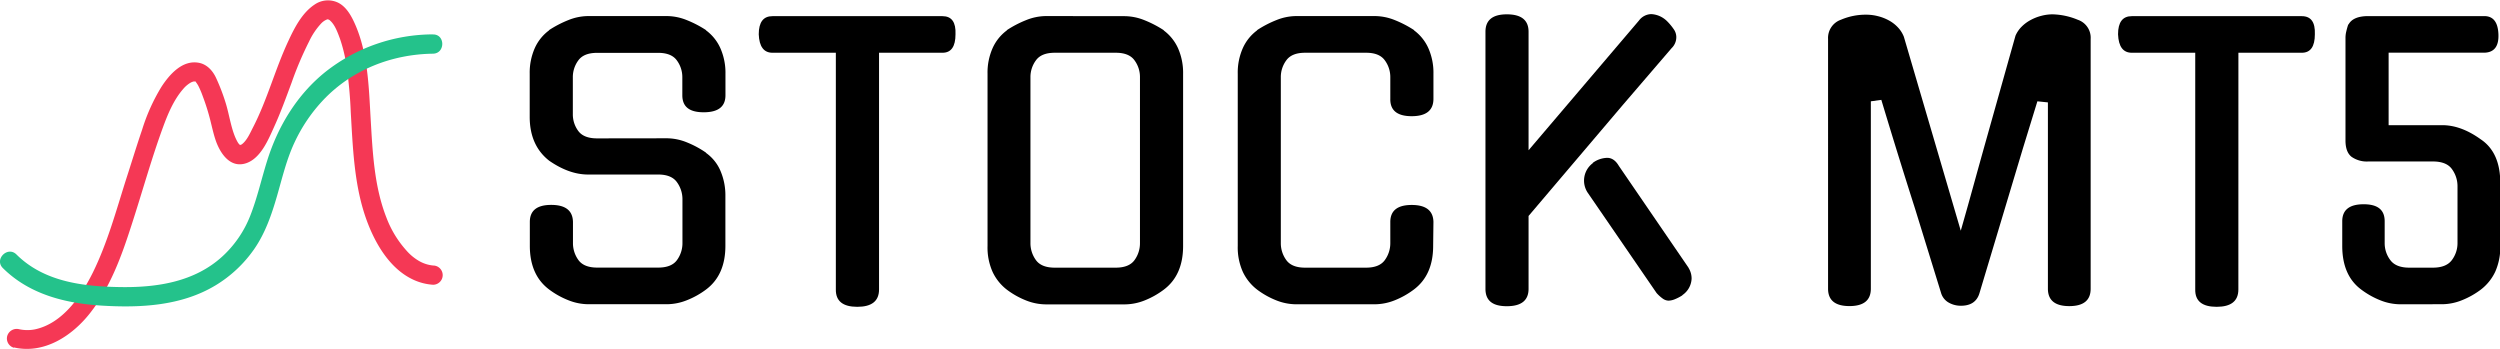 <svg id="Layer_1" data-name="Layer 1" xmlns="http://www.w3.org/2000/svg" viewBox="0 0 779.54 108.75"><defs><style>.cls-1{fill:#f53855;}.cls-2{fill:#24c28b;}</style></defs><path class="cls-1" d="M535.74,593c9.31,2.12,18-3.51,23.59-10.56,6.35-8,9.91-17.82,13-27.43,3.34-10.23,6.19-20.66,9.9-30.77,1.51-4.12,3.33-8.47,6.25-11.82a9,9,0,0,1,2.13-1.87,3.72,3.72,0,0,1,.88-.41c.5-.15.35-.09.16-.07,0,0,1,0,.45,0,.21,0,.33.25.18.07s-.15-.36.22.18a10.17,10.17,0,0,1,.66,1,27.27,27.27,0,0,1,1.43,3.34,68.09,68.09,0,0,1,2.36,7.51c.54,2.14,1,4.31,1.72,6.39,1.41,4,4.51,8.62,9.43,7,4.56-1.52,6.91-7.29,8.73-11.31,2.06-4.51,3.74-9.18,5.47-13.83a106.76,106.76,0,0,1,5.48-12.89,21.65,21.65,0,0,1,3.79-5.61,5,5,0,0,1,1.69-1.16c.53-.17.33-.09.15-.06.47-.07.36,0,.16,0a1.41,1.41,0,0,1,.82.46c1.49,1.37,2.3,3.74,3,5.61a48.31,48.31,0,0,1,1.87,7.4,137.52,137.52,0,0,1,1.48,15.42c.63,10.63,1,21.63,4.3,31.83,2.59,7.94,7.37,16.93,15.37,20.53a17.27,17.27,0,0,0,6,1.5,3,3,0,0,0,0-6,11,11,0,0,1-4.2-1.31,15.5,15.5,0,0,1-4-3.24,32.52,32.52,0,0,1-6.36-10.42c-3.79-9.67-4.29-20.28-4.89-30.52s-.81-21.33-5.37-30.82c-1.09-2.26-2.6-4.63-4.95-5.72a7.31,7.31,0,0,0-7.12.63c-4,2.62-6.38,7.37-8.34,11.61-4.06,8.74-6.5,18.17-10.93,26.75-.91,1.76-1.87,4.06-3.51,5.28.16-.11-.9.46-.34.22.32-.14-.54.16-.1,0,.29-.1-.21-.16,0,0s-.13-.08-.2-.13c-.36-.27.39.5-.11-.11-.12-.15-.26-.27-.37-.42.26.33-.05-.1-.13-.24-2-3.46-2.52-8.37-3.81-12.43a61.35,61.35,0,0,0-2.88-7.5c-1-2.24-2.78-4.3-5.32-4.82-5.16-1.05-9.21,3.56-11.73,7.41a59.07,59.07,0,0,0-6.08,13.48c-1.75,5.12-3.32,10.32-5,15.48-3.08,9.73-5.8,19.77-10.34,29-3.72,7.5-9.49,15.89-18.06,17.73a12.14,12.14,0,0,1-4.95-.05,3.08,3.08,0,0,0-3.69,2.1,3,3,0,0,0,2.1,3.69Z" transform="translate(-531.37 -484.66)"/><path class="cls-2" d="M666.38,495.38A54.34,54.34,0,0,0,632.94,507c-8.91,7.12-14.9,17-18.28,27.83-1.78,5.67-3.06,11.51-5.24,17.05a34.05,34.05,0,0,1-8.84,12.86c-8.54,7.73-20,9.58-31.31,9.44-11.66-.14-24.06-1.51-32.77-10.17-2.74-2.73-7,1.51-4.24,4.24,8.24,8.19,19.46,11,30.74,11.7,12.07.75,24.88.12,35.51-6.27a39.62,39.62,0,0,0,12.17-11.42c3.45-5,5.43-10.81,7.1-16.59,1.6-5.54,2.93-11.24,5.38-16.49a50,50,0,0,1,9.14-13.47c8.91-9.31,21.2-14.13,34.08-14.31,3.86-.06,3.87-6.06,0-6Z" transform="translate(-531.37 -484.66)"/><path d="M739.37,527.78a16.82,16.82,0,0,1,6.1,1.24,30.32,30.32,0,0,1,6.1,3.28h-.11a13.18,13.18,0,0,1,4.52,5.54,19.36,19.36,0,0,1,1.58,8v15.48q0,9.15-6.1,13.67a25.69,25.69,0,0,1-6.05,3.34,16.88,16.88,0,0,1-6,1.19H714.73a16.88,16.88,0,0,1-6-1.19,25.69,25.69,0,0,1-6.05-3.34q-6.09-4.51-6.1-13.67v-7.46q0-5.31,6.67-5.31t6.78,5.31v6.56a8.91,8.91,0,0,0,1.69,5.31q1.7,2.37,5.88,2.37h19q4.19,0,5.88-2.37a8.91,8.91,0,0,0,1.69-5.31V546.76a9,9,0,0,0-1.69-5.25q-1.7-2.43-5.88-2.43H714.73q-5.87,0-12.09-4.29-6.09-4.75-6.1-13.68V507.67a19,19,0,0,1,1.58-8,14,14,0,0,1,4.52-5.59h-.11a33.71,33.71,0,0,1,6.1-3.17,16.82,16.82,0,0,1,6.1-1.24h24.64a16.82,16.82,0,0,1,6.1,1.24,33.71,33.71,0,0,1,6.1,3.17h-.11A14,14,0,0,1,756,499.7a19,19,0,0,1,1.58,8v6.66c0,3.55-2.26,5.31-6.78,5.31s-6.67-1.76-6.67-5.31v-5.65a8.73,8.73,0,0,0-1.69-5.19q-1.7-2.39-5.88-2.38h-19q-4.18,0-5.88,2.38a8.73,8.73,0,0,0-1.69,5.19v11.53a8.64,8.64,0,0,0,1.69,5.25q1.7,2.32,5.88,2.32Z" transform="translate(-531.37 -484.66)"/><path d="M805.47,574.9q0,5.43-6.78,5.43T792,574.9V501.11H772.25q-4.07,0-4.29-5.76,0-5.66,4.29-5.65h53c2.86,0,4.22,1.88,4.06,5.65q0,5.76-4.06,5.76H805.47Z" transform="translate(-531.37 -484.66)"/><path d="M882.08,489.7a16.87,16.87,0,0,1,6.11,1.24,34,34,0,0,1,6.1,3.17h-.11a14.13,14.13,0,0,1,4.52,5.59,19,19,0,0,1,1.58,8v53.67q0,9.15-6.1,13.67a25.69,25.69,0,0,1-6,3.34,16.93,16.93,0,0,1-6,1.19H857.45a17,17,0,0,1-6.05-1.19,25.63,25.63,0,0,1-6-3.34,15.06,15.06,0,0,1-4.52-5.59,18.63,18.63,0,0,1-1.58-8.08V507.67a18.83,18.83,0,0,1,1.58-8,14,14,0,0,1,4.52-5.59h-.11a33.39,33.39,0,0,1,6.1-3.17,16.82,16.82,0,0,1,6.1-1.24Zm-2.82,78.42q4.18,0,5.88-2.37a8.91,8.91,0,0,0,1.69-5.31V508.68a8.73,8.73,0,0,0-1.69-5.19q-1.7-2.39-5.88-2.38h-19q-4.18,0-5.88,2.38a8.74,8.74,0,0,0-1.7,5.19v51.76a8.92,8.92,0,0,0,1.7,5.31q1.7,2.37,5.88,2.37Z" transform="translate(-531.37 -484.66)"/><path d="M978.25,561.34q0,9.15-6.11,13.67a25.63,25.63,0,0,1-6,3.34,16.93,16.93,0,0,1-6.05,1.19H935.42a16.93,16.93,0,0,1-6-1.19,25.63,25.63,0,0,1-6-3.34,15.06,15.06,0,0,1-4.52-5.59,18.63,18.63,0,0,1-1.58-8.08V507.67a18.83,18.83,0,0,1,1.58-8,14,14,0,0,1,4.52-5.59h-.11a33.39,33.39,0,0,1,6.1-3.17,16.82,16.82,0,0,1,6.1-1.24h24.63a16.91,16.91,0,0,1,6.11,1.24,34,34,0,0,1,6.1,3.17h-.12a14,14,0,0,1,4.52,5.59,18.83,18.83,0,0,1,1.59,8v7.79q0,5.43-6.78,5.43t-6.67-5.43v-6.78a8.74,8.74,0,0,0-1.7-5.19q-1.7-2.39-5.87-2.38h-19q-4.17,0-5.87,2.38a8.74,8.74,0,0,0-1.7,5.19v51.76a8.92,8.92,0,0,0,1.7,5.31q1.7,2.37,5.87,2.37h19q4.17,0,5.87-2.37a8.92,8.92,0,0,0,1.7-5.31v-6.56q0-5.31,6.67-5.31t6.78,5.31Z" transform="translate(-531.37 -484.66)"/><path d="M1042.43,491.06a4.93,4.93,0,0,1,3.84-2,7.56,7.56,0,0,1,4.86,2.15,17,17,0,0,1,2.09,2.49,4.31,4.31,0,0,1,.85,2.48,4.75,4.75,0,0,1-1.47,3.5l-15.14,17.63L1008,552v22.72c0,3.61-2.25,5.42-6.78,5.42s-6.66-1.81-6.66-5.42V494.56q0-5.43,6.66-5.43c4.53,0,6.78,1.81,6.78,5.43v36.95Zm-16,53.67a6.79,6.79,0,0,1,1.7-9.27H1028a7.9,7.9,0,0,1,4.52-1.58c1.44,0,2.64.83,3.62,2.49l21.81,31.87-.11-.12a6.24,6.24,0,0,1,1,3.39,6.52,6.52,0,0,1-2.93,5.2h.11a14.3,14.3,0,0,1-2.37,1.24,5.68,5.68,0,0,1-2,.46,3.26,3.26,0,0,1-1.86-.68,11.65,11.65,0,0,1-1.87-1.7Z" transform="translate(-531.37 -484.66)"/><path d="M1171.36,489.13a21.7,21.7,0,0,1,7.91,1.7,5.91,5.91,0,0,1,4,6v77.86q0,5.42-6.66,5.42t-6.67-5.42V516.59l-3.28-.34-4.52,14.7-13.56,45.19q-1.24,4-6.1,3.85a7.55,7.55,0,0,1-3.73-1.13,5.11,5.11,0,0,1-2.15-2.94l-8.13-26.33q-2.49-7.8-5-15.88T1118,515.8l-3.27.45v58.43q0,5.42-6.67,5.42t-6.67-5.42V496.82a6,6,0,0,1,4-6,19.64,19.64,0,0,1,8-1.58,14.43,14.43,0,0,1,3.5.45,14.26,14.26,0,0,1,3.39,1.3,11,11,0,0,1,2.83,2.15,9.13,9.13,0,0,1,1.92,3l17.74,60.46q1.92-6.68,4.07-14.47t4.41-15.82q2.25-8,4.46-15.87t4.12-14.64a9.11,9.11,0,0,1,1.92-2.82,11.73,11.73,0,0,1,2.83-2.09,14.49,14.49,0,0,1,3.33-1.3A13.88,13.88,0,0,1,1171.36,489.13Z" transform="translate(-531.37 -484.66)"/><path d="M1229.33,574.9q0,5.43-6.78,5.43t-6.67-5.43V501.11h-19.77q-4.08,0-4.3-5.76,0-5.66,4.3-5.65h53q4.29,0,4.07,5.65,0,5.76-4.07,5.76h-19.77Z" transform="translate(-531.37 -484.66)"/><path d="M1279.72,579.54a16.88,16.88,0,0,1-6-1.19,25.69,25.69,0,0,1-6-3.34q-6-4.39-6-13.67v-7.68c0-3.54,2.23-5.31,6.67-5.31s6.56,1.77,6.56,5.31v6.78a8.7,8.7,0,0,0,1.75,5.31q1.74,2.37,5.93,2.37h7.34q4.18,0,5.94-2.37a8.76,8.76,0,0,0,1.75-5.31V542.7a9,9,0,0,0-1.7-5.26c-1.13-1.62-3.12-2.43-6-2.43h-20.11a8.28,8.28,0,0,1-5.25-1.47c-1.25-1-1.87-2.67-1.87-5.08v-32a8.36,8.36,0,0,1,.23-1.92,23.8,23.8,0,0,1,.67-2.37v.22q1.37-2.71,6.22-2.71h36.16q4.18,0,4.41,5.65t-4.41,5.76h-29.83v22.6h16.72q5.88,0,12,4.41,6.11,4.07,6.1,13.67v19.55a18.78,18.78,0,0,1-1.58,8.08,15.16,15.16,0,0,1-4.52,5.59,25.49,25.49,0,0,1-6,3.34,16.65,16.65,0,0,1-5.93,1.19Z" transform="translate(-531.37 -484.66)"/></svg>